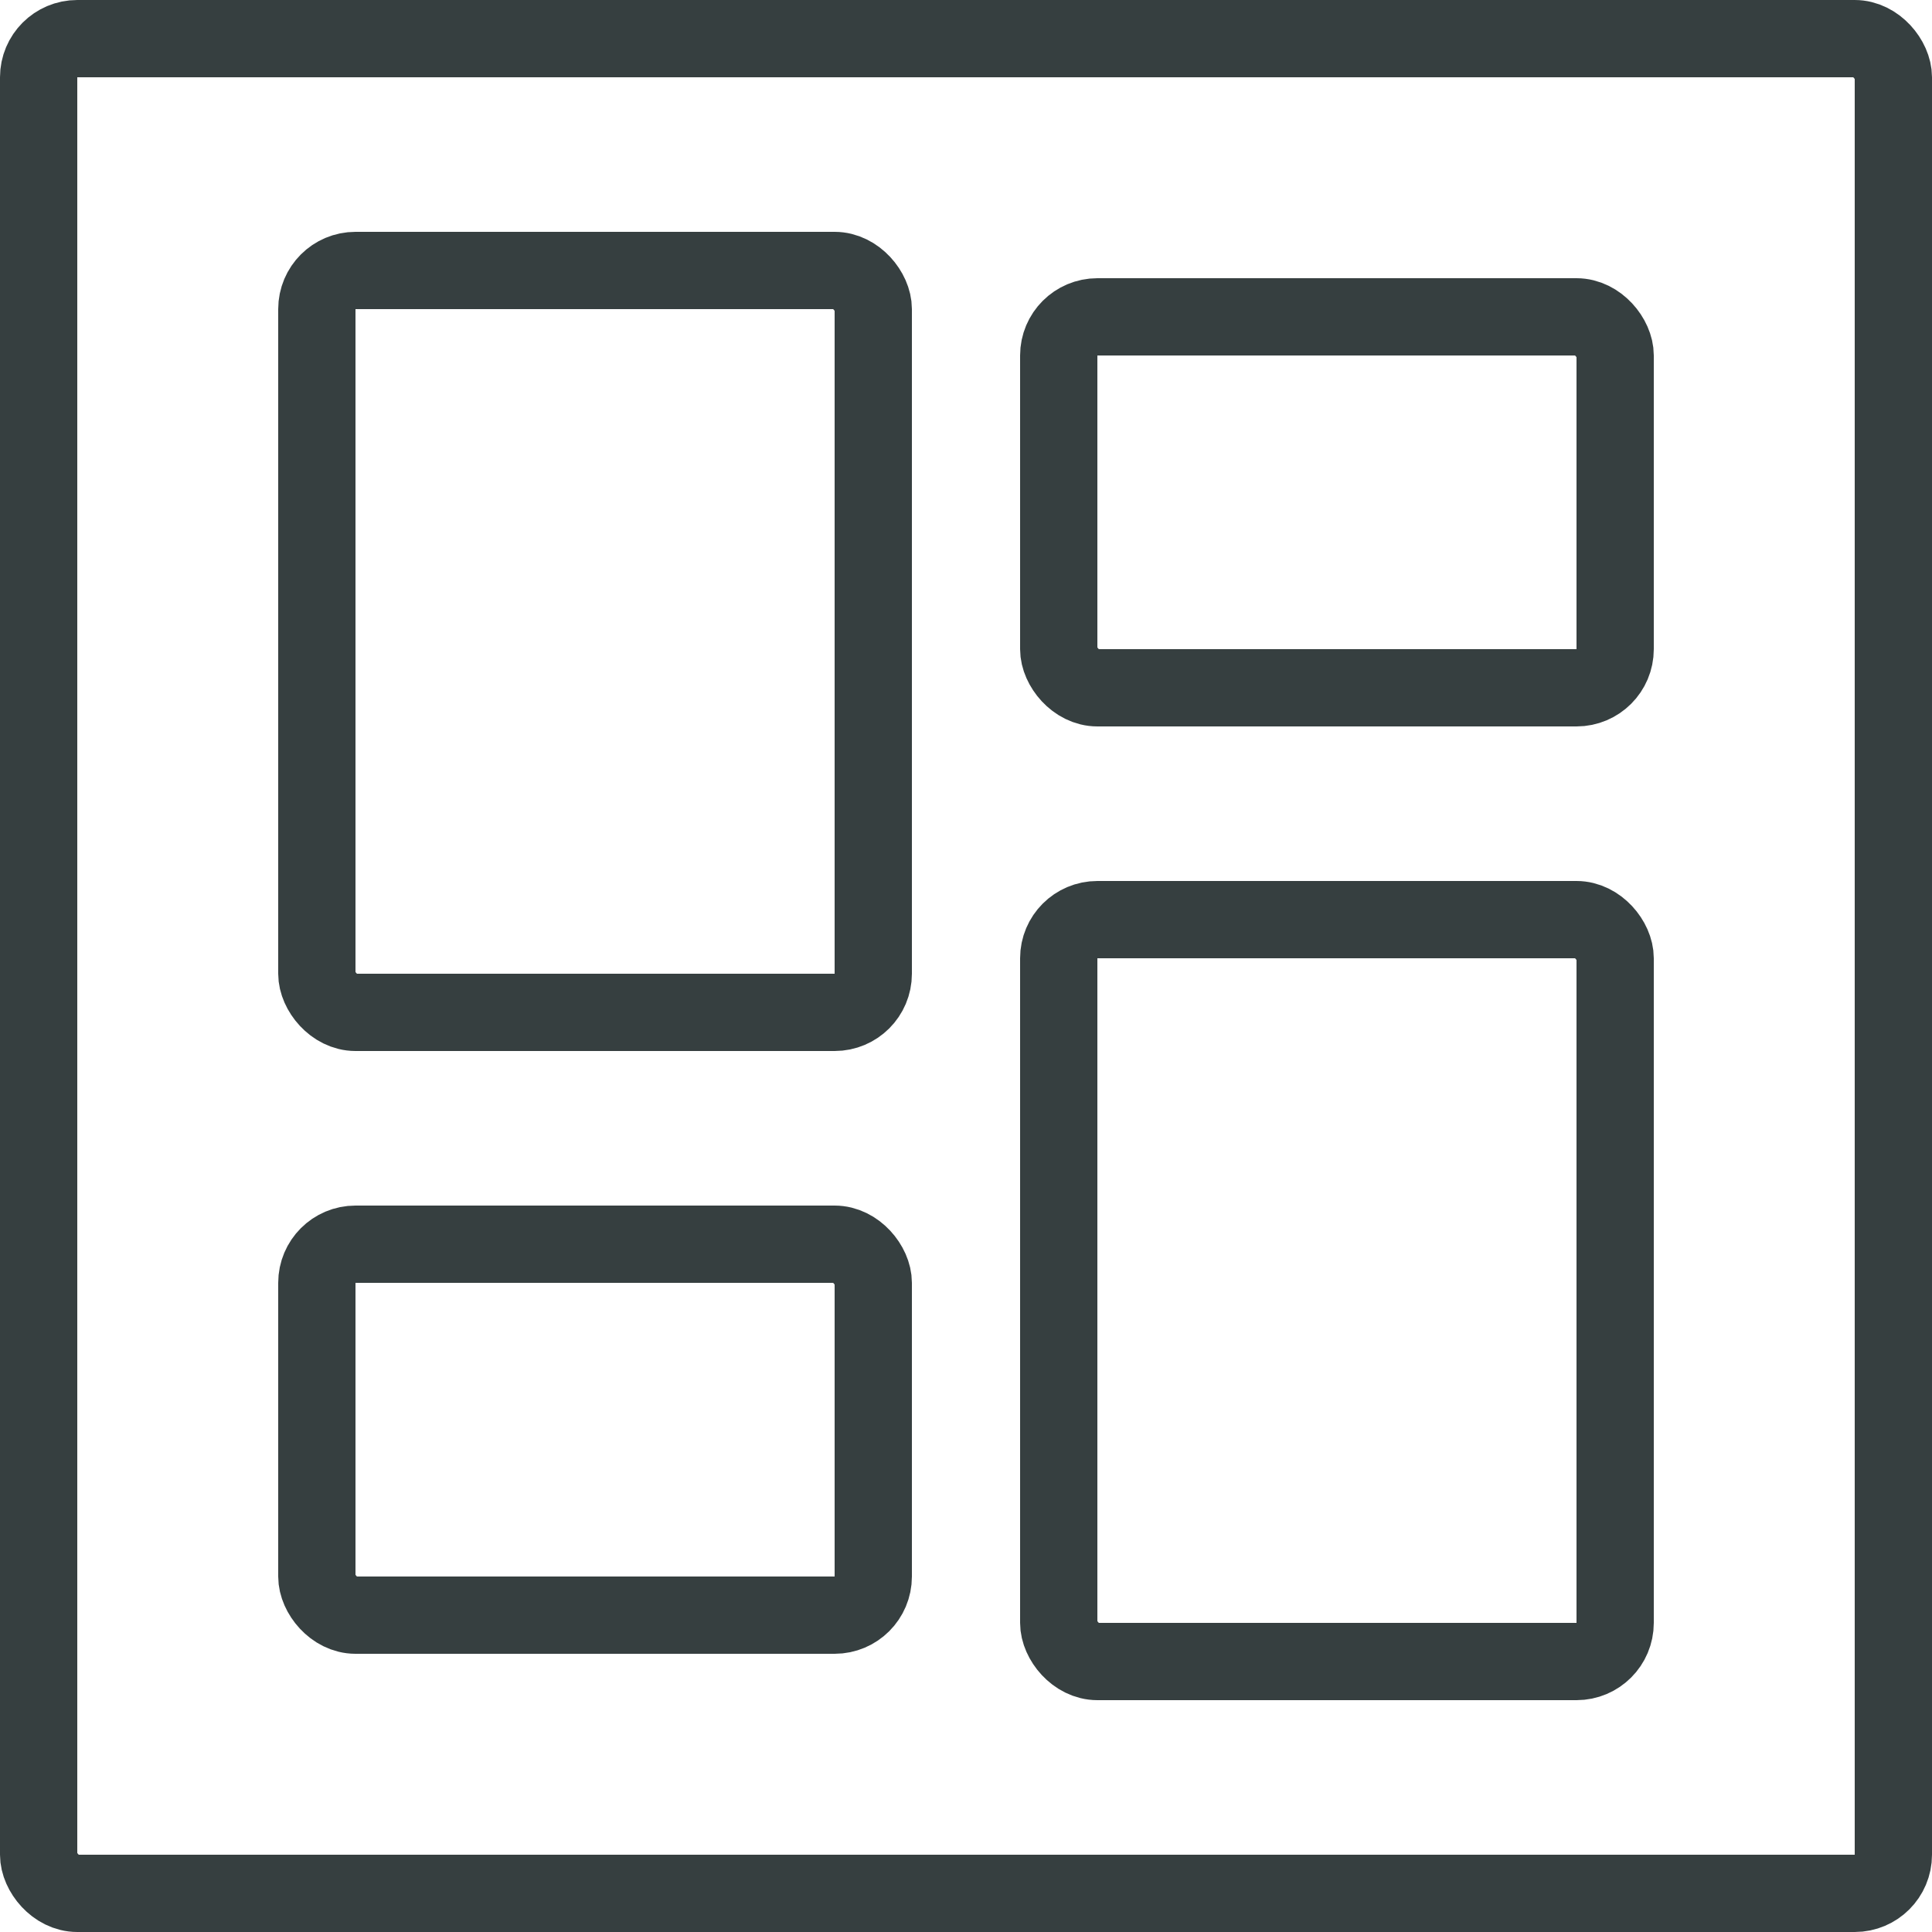 <?xml version="1.0" encoding="UTF-8"?>
<svg width="50px" height="50px" viewBox="0 0 50 50" version="1.1" xmlns="http://www.w3.org/2000/svg" xmlns:xlink="http://www.w3.org/1999/xlink">
    <!-- Generator: Sketch 55.2 (78181) - https://sketchapp.com -->
    <title>bubble chat question 1.3.3.1</title>
    <desc>Created with Sketch.</desc>
    <g id="Page-1" stroke="none" stroke-width="1" fill="none" fill-rule="evenodd">
        <g id="00-03-02-Project-owner-marketing" transform="translate(-815, -2173)" stroke="#363F40" stroke-width="2">
            <g id="Wenig-Aufwand-für-die-besten-Chancen" transform="translate(154, 857)">
                <g id="Group-7" transform="translate(1, 1244)">
                    <g id="Group-3" transform="translate(661, 68)">
                        <g id="bubble-chat-question-1.3.3.1" transform="translate(0, 4)">
                            <g id="Outline_Icons_1_" transform="translate(0, 0.203)">
                                <g id="Outline_Icons">
                                    <g id="Group">
                                        <g id="layout-dashboard-1" transform="translate(0, 0.797)">
                                            <rect id="Rectangle" transform="translate(33.6, 32.4) rotate(180) translate(-33.6, -32.4) " x="26.4" y="22.8" width="14.4" height="19.2" rx="1"></rect>
                                            <rect id="Rectangle" transform="translate(33.6, 12) rotate(-180) translate(-33.6, -12) " x="26.4" y="7.2" width="14.4" height="9.6" rx="1"></rect>
                                            <rect id="Rectangle" x="7.2" y="6" width="14.4" height="19.2" rx="1"></rect>
                                            <rect id="Rectangle" x="7.2" y="31.2" width="14.4" height="9.6" rx="1"></rect>
                                            <rect id="Rectangle" x="0" y="0" width="48" height="48" rx="1"></rect>
                                        </g>
                                    </g>
                                </g>
                            </g>
                        </g>
                    </g>
                </g>
            </g>
        </g>
    </g>
</svg>